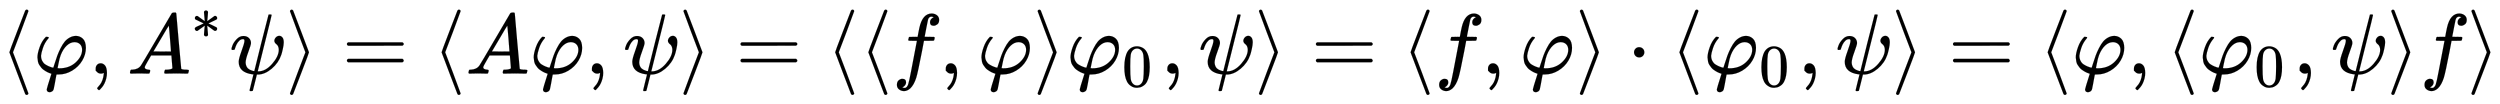 <svg xmlns:xlink="http://www.w3.org/1999/xlink" width="68.085ex" height="2.843ex" style="vertical-align: -0.838ex;" viewBox="0 -863.1 29314.1 1223.9" role="img" focusable="false" xmlns="http://www.w3.org/2000/svg" aria-labelledby="MathJax-SVG-1-Title"><title id="MathJax-SVG-1-Title">left angle bracket phi comma upper A Superscript asterisk Baseline psi right angle bracket equals left angle bracket upper A phi comma psi right angle bracket equals left angle bracket left angle bracket f comma phi right angle bracket phi 0 comma psi right angle bracket equals left angle bracket f comma phi right angle bracket dot left angle bracket phi 0 comma psi right angle bracket equals left angle bracket phi comma left angle bracket phi 0 comma psi right angle bracket f right angle bracket</title><defs aria-hidden="true"><path stroke-width="1" id="E1-MJMAIN-27E8" d="M333 -232Q332 -239 327 -244T313 -250Q303 -250 296 -240Q293 -233 202 6T110 250T201 494T296 740Q299 745 306 749L309 750Q312 750 313 750Q331 750 333 732Q333 727 243 489Q152 252 152 250T243 11Q333 -227 333 -232Z"></path><path stroke-width="1" id="E1-MJMATHI-3C6" d="M92 210Q92 176 106 149T142 108T185 85T220 72L235 70L237 71L250 112Q268 170 283 211T322 299T370 375T429 423T502 442Q547 442 582 410T618 302Q618 224 575 152T457 35T299 -10Q273 -10 273 -12L266 -48Q260 -83 252 -125T241 -179Q236 -203 215 -212Q204 -218 190 -218Q159 -215 159 -185Q159 -175 214 -2L209 0Q204 2 195 5T173 14T147 28T120 46T94 71T71 103T56 142T50 190Q50 238 76 311T149 431H162Q183 431 183 423Q183 417 175 409Q134 361 114 300T92 210ZM574 278Q574 320 550 344T486 369Q437 369 394 329T323 218Q309 184 295 109L286 64Q304 62 306 62Q423 62 498 131T574 278Z"></path><path stroke-width="1" id="E1-MJMAIN-2C" d="M78 35T78 60T94 103T137 121Q165 121 187 96T210 8Q210 -27 201 -60T180 -117T154 -158T130 -185T117 -194Q113 -194 104 -185T95 -172Q95 -168 106 -156T131 -126T157 -76T173 -3V9L172 8Q170 7 167 6T161 3T152 1T140 0Q113 0 96 17Z"></path><path stroke-width="1" id="E1-MJMATHI-41" d="M208 74Q208 50 254 46Q272 46 272 35Q272 34 270 22Q267 8 264 4T251 0Q249 0 239 0T205 1T141 2Q70 2 50 0H42Q35 7 35 11Q37 38 48 46H62Q132 49 164 96Q170 102 345 401T523 704Q530 716 547 716H555H572Q578 707 578 706L606 383Q634 60 636 57Q641 46 701 46Q726 46 726 36Q726 34 723 22Q720 7 718 4T704 0Q701 0 690 0T651 1T578 2Q484 2 455 0H443Q437 6 437 9T439 27Q443 40 445 43L449 46H469Q523 49 533 63L521 213H283L249 155Q208 86 208 74ZM516 260Q516 271 504 416T490 562L463 519Q447 492 400 412L310 260L413 259Q516 259 516 260Z"></path><path stroke-width="1" id="E1-MJMAIN-2217" d="M229 286Q216 420 216 436Q216 454 240 464Q241 464 245 464T251 465Q263 464 273 456T283 436Q283 419 277 356T270 286L328 328Q384 369 389 372T399 375Q412 375 423 365T435 338Q435 325 425 315Q420 312 357 282T289 250L355 219L425 184Q434 175 434 161Q434 146 425 136T401 125Q393 125 383 131T328 171L270 213Q283 79 283 63Q283 53 276 44T250 35Q231 35 224 44T216 63Q216 80 222 143T229 213L171 171Q115 130 110 127Q106 124 100 124Q87 124 76 134T64 161Q64 166 64 169T67 175T72 181T81 188T94 195T113 204T138 215T170 230T210 250L74 315Q65 324 65 338Q65 353 74 363T98 374Q106 374 116 368T171 328L229 286Z"></path><path stroke-width="1" id="E1-MJMATHI-3C8" d="M161 441Q202 441 226 417T250 358Q250 338 218 252T187 127Q190 85 214 61Q235 43 257 37Q275 29 288 29H289L371 360Q455 691 456 692Q459 694 472 694Q492 694 492 687Q492 678 411 356Q329 28 329 27T335 26Q421 26 498 114T576 278Q576 302 568 319T550 343T532 361T524 384Q524 405 541 424T583 443Q602 443 618 425T634 366Q634 337 623 288T605 220Q573 125 492 57T329 -11H319L296 -104Q272 -198 272 -199Q270 -205 252 -205H239Q233 -199 233 -197Q233 -192 256 -102T279 -9Q272 -8 265 -8Q106 14 106 139Q106 174 139 264T173 379Q173 380 173 381Q173 390 173 393T169 400T158 404H154Q131 404 112 385T82 344T65 302T57 280Q55 278 41 278H27Q21 284 21 287Q21 299 34 333T82 404T161 441Z"></path><path stroke-width="1" id="E1-MJMAIN-27E9" d="M55 732Q56 739 61 744T75 750Q85 750 92 740Q95 733 186 494T278 250T187 6T92 -240Q85 -250 75 -250Q67 -250 62 -245T55 -232Q55 -227 145 11Q236 248 236 250T145 489Q55 727 55 732Z"></path><path stroke-width="1" id="E1-MJMAIN-3D" d="M56 347Q56 360 70 367H707Q722 359 722 347Q722 336 708 328L390 327H72Q56 332 56 347ZM56 153Q56 168 72 173H708Q722 163 722 153Q722 140 707 133H70Q56 140 56 153Z"></path><path stroke-width="1" id="E1-MJMATHI-66" d="M118 -162Q120 -162 124 -164T135 -167T147 -168Q160 -168 171 -155T187 -126Q197 -99 221 27T267 267T289 382V385H242Q195 385 192 387Q188 390 188 397L195 425Q197 430 203 430T250 431Q298 431 298 432Q298 434 307 482T319 540Q356 705 465 705Q502 703 526 683T550 630Q550 594 529 578T487 561Q443 561 443 603Q443 622 454 636T478 657L487 662Q471 668 457 668Q445 668 434 658T419 630Q412 601 403 552T387 469T380 433Q380 431 435 431Q480 431 487 430T498 424Q499 420 496 407T491 391Q489 386 482 386T428 385H372L349 263Q301 15 282 -47Q255 -132 212 -173Q175 -205 139 -205Q107 -205 81 -186T55 -132Q55 -95 76 -78T118 -61Q162 -61 162 -103Q162 -122 151 -136T127 -157L118 -162Z"></path><path stroke-width="1" id="E1-MJMAIN-30" d="M96 585Q152 666 249 666Q297 666 345 640T423 548Q460 465 460 320Q460 165 417 83Q397 41 362 16T301 -15T250 -22Q224 -22 198 -16T137 16T82 83Q39 165 39 320Q39 494 96 585ZM321 597Q291 629 250 629Q208 629 178 597Q153 571 145 525T137 333Q137 175 145 125T181 46Q209 16 250 16Q290 16 318 46Q347 76 354 130T362 333Q362 478 354 524T321 597Z"></path><path stroke-width="1" id="E1-MJMAIN-22C5" d="M78 250Q78 274 95 292T138 310Q162 310 180 294T199 251Q199 226 182 208T139 190T96 207T78 250Z"></path></defs><g stroke="currentColor" fill="currentColor" stroke-width="0" transform="matrix(1 0 0 -1 0 0)" aria-hidden="true"> <use xlink:href="#E1-MJMAIN-27E8" x="0" y="0"></use> <use xlink:href="#E1-MJMATHI-3C6" x="389" y="0"></use> <use xlink:href="#E1-MJMAIN-2C" x="1044" y="0"></use><g transform="translate(1489,0)"> <use xlink:href="#E1-MJMATHI-41" x="0" y="0"></use> <use transform="scale(0.707)" xlink:href="#E1-MJMAIN-2217" x="1061" y="583"></use></g> <use xlink:href="#E1-MJMATHI-3C8" x="2693" y="0"></use> <use xlink:href="#E1-MJMAIN-27E9" x="3345" y="0"></use> <use xlink:href="#E1-MJMAIN-3D" x="4012" y="0"></use> <use xlink:href="#E1-MJMAIN-27E8" x="5068" y="0"></use> <use xlink:href="#E1-MJMATHI-41" x="5458" y="0"></use> <use xlink:href="#E1-MJMATHI-3C6" x="6208" y="0"></use> <use xlink:href="#E1-MJMAIN-2C" x="6863" y="0"></use> <use xlink:href="#E1-MJMATHI-3C8" x="7308" y="0"></use> <use xlink:href="#E1-MJMAIN-27E9" x="7959" y="0"></use> <use xlink:href="#E1-MJMAIN-3D" x="8627" y="0"></use> <use xlink:href="#E1-MJMAIN-27E8" x="9683" y="0"></use> <use xlink:href="#E1-MJMAIN-27E8" x="10072" y="0"></use> <use xlink:href="#E1-MJMATHI-66" x="10462" y="0"></use> <use xlink:href="#E1-MJMAIN-2C" x="11012" y="0"></use> <use xlink:href="#E1-MJMATHI-3C6" x="11458" y="0"></use> <use xlink:href="#E1-MJMAIN-27E9" x="12112" y="0"></use><g transform="translate(12502,0)"> <use xlink:href="#E1-MJMATHI-3C6" x="0" y="0"></use> <use transform="scale(0.707)" xlink:href="#E1-MJMAIN-30" x="925" y="-213"></use></g> <use xlink:href="#E1-MJMAIN-2C" x="13610" y="0"></use> <use xlink:href="#E1-MJMATHI-3C8" x="14055" y="0"></use> <use xlink:href="#E1-MJMAIN-27E9" x="14707" y="0"></use> <use xlink:href="#E1-MJMAIN-3D" x="15374" y="0"></use> <use xlink:href="#E1-MJMAIN-27E8" x="16430" y="0"></use> <use xlink:href="#E1-MJMATHI-66" x="16820" y="0"></use> <use xlink:href="#E1-MJMAIN-2C" x="17370" y="0"></use> <use xlink:href="#E1-MJMATHI-3C6" x="17815" y="0"></use> <use xlink:href="#E1-MJMAIN-27E9" x="18470" y="0"></use> <use xlink:href="#E1-MJMAIN-22C5" x="19082" y="0"></use> <use xlink:href="#E1-MJMAIN-27E8" x="19582" y="0"></use><g transform="translate(19972,0)"> <use xlink:href="#E1-MJMATHI-3C6" x="0" y="0"></use> <use transform="scale(0.707)" xlink:href="#E1-MJMAIN-30" x="925" y="-213"></use></g> <use xlink:href="#E1-MJMAIN-2C" x="21080" y="0"></use> <use xlink:href="#E1-MJMATHI-3C8" x="21525" y="0"></use> <use xlink:href="#E1-MJMAIN-27E9" x="22177" y="0"></use> <use xlink:href="#E1-MJMAIN-3D" x="22844" y="0"></use> <use xlink:href="#E1-MJMAIN-27E8" x="23900" y="0"></use> <use xlink:href="#E1-MJMATHI-3C6" x="24290" y="0"></use> <use xlink:href="#E1-MJMAIN-2C" x="24944" y="0"></use> <use xlink:href="#E1-MJMAIN-27E8" x="25390" y="0"></use><g transform="translate(25779,0)"> <use xlink:href="#E1-MJMATHI-3C6" x="0" y="0"></use> <use transform="scale(0.707)" xlink:href="#E1-MJMAIN-30" x="925" y="-213"></use></g> <use xlink:href="#E1-MJMAIN-2C" x="26887" y="0"></use> <use xlink:href="#E1-MJMATHI-3C8" x="27333" y="0"></use> <use xlink:href="#E1-MJMAIN-27E9" x="27984" y="0"></use> <use xlink:href="#E1-MJMATHI-66" x="28374" y="0"></use> <use xlink:href="#E1-MJMAIN-27E9" x="28924" y="0"></use></g></svg>
